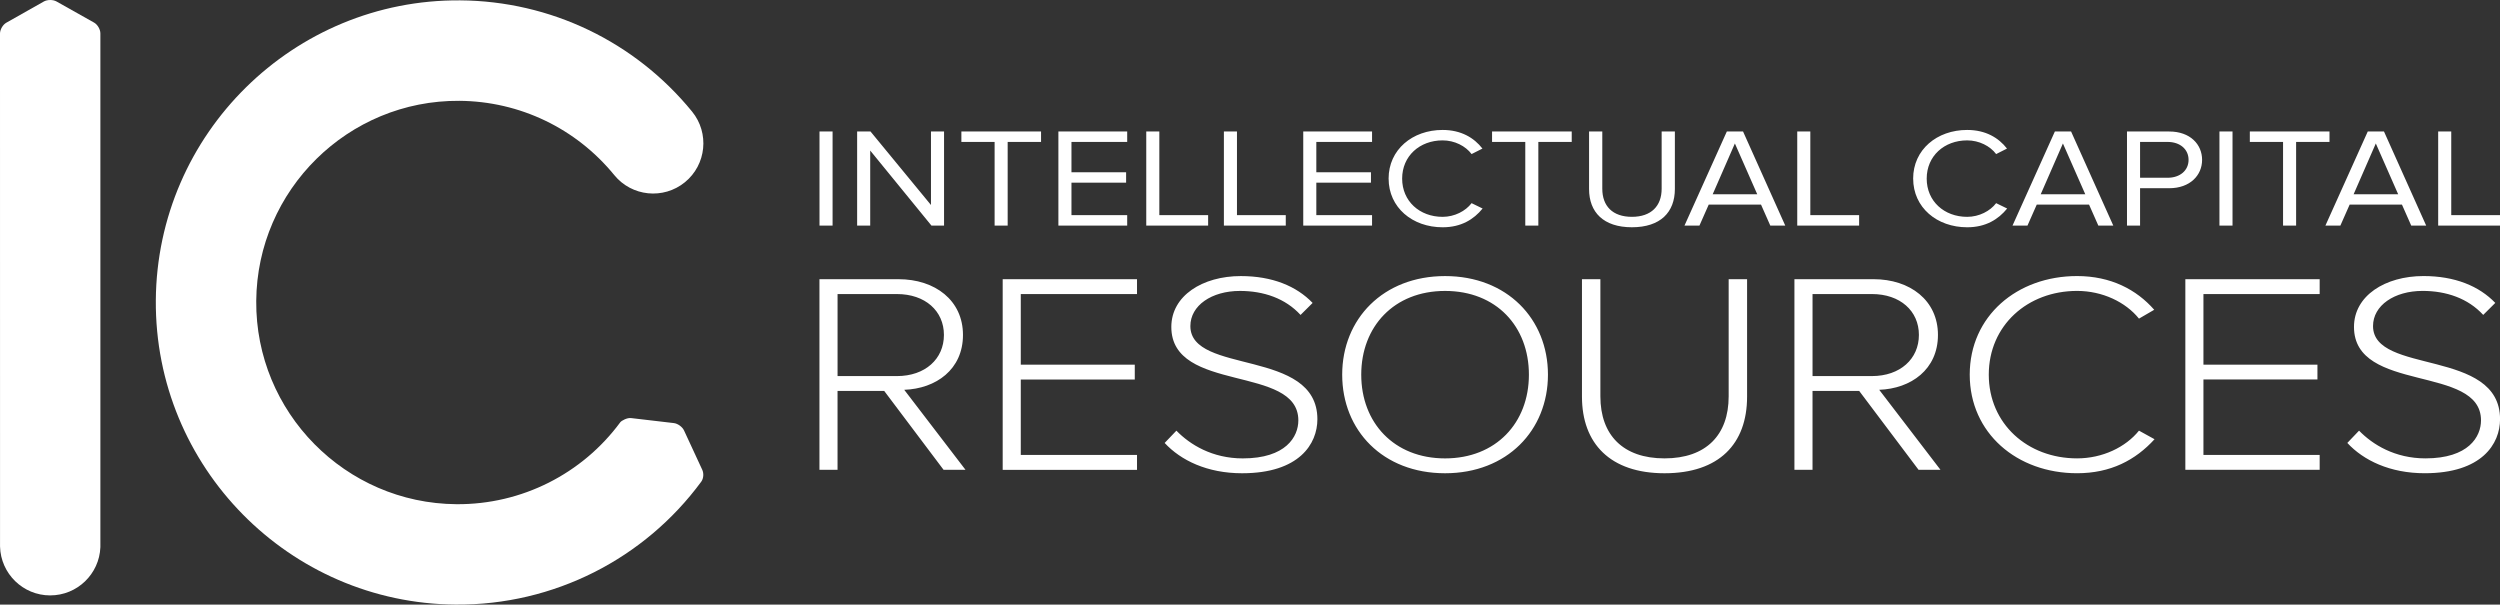 <svg xmlns="http://www.w3.org/2000/svg" viewBox="0 0 1468.69 355.19"><rect x="0" y="0" width="1468.69" height="355.19" fill="#333333" stroke="none"/><defs><style>.d{fill:#fff;}</style></defs><g id="a"/><g id="b"><g id="c"><g><path class="d" d="M481.44,132.53v-55.28h7.68v55.28h-7.68Zm65.77,0l-35.98-44.09v44.09h-7.68v-55.28h7.86l35.52,43.18v-43.18h7.68v55.28h-7.4Zm37.1,0v-49.15h-19.52v-6.13h46.8v6.13h-19.61v49.15h-7.68Zm37.47,0v-55.28h40.42v6.13h-32.74v17.82h32.1v6.13h-32.1v19.06h32.74v6.13h-40.42Zm51.62,0v-55.28h7.68v49.15h28.67v6.13h-36.35Zm45.61,0v-55.28h7.68v49.15h28.67v6.13h-36.35Zm46.62,0v-55.28h40.42v6.13h-32.74v17.82h32.1v6.13h-32.1v19.06h32.74v6.13h-40.42Zm50.14-27.6c0-16.99,13.97-28.59,31.73-28.59,10.91,0,18.5,4.64,23.4,10.94l-6.38,3.23c-3.51-4.72-9.99-8.04-17.02-8.04-13.5,0-23.77,9.2-23.77,22.46s10.27,22.46,23.77,22.46c7.03,0,13.51-3.4,17.02-8.04l6.48,3.15c-5.18,6.38-12.58,11.02-23.49,11.02-17.76,0-31.73-11.6-31.73-28.59Zm80.3,27.6v-49.15h-19.52v-6.13h46.8v6.13h-19.61v49.15h-7.68Zm37.47-21.47v-33.82h7.77v33.65c0,10.11,6.01,16.49,17.39,16.49s17.48-6.38,17.48-16.49v-33.65h7.77v33.73c0,13.76-8.51,22.54-25.25,22.54s-25.16-8.87-25.16-22.46Zm106.47,21.47l-5.46-12.35h-30.71l-5.46,12.35h-8.79l24.88-55.28h9.53l24.79,55.28h-8.79Zm-20.81-48.24l-13.04,29.84h26.18l-13.13-29.84Zm36.64,48.24v-55.28h7.68v49.15h28.67v6.13h-36.35Zm68.09-27.6c0-16.99,13.97-28.59,31.73-28.59,10.91,0,18.5,4.64,23.4,10.94l-6.38,3.23c-3.52-4.72-9.99-8.04-17.02-8.04-13.5,0-23.77,9.2-23.77,22.46s10.27,22.46,23.77,22.46c7.03,0,13.5-3.4,17.02-8.04l6.48,3.15c-5.18,6.38-12.58,11.02-23.49,11.02-17.76,0-31.73-11.6-31.73-28.59Zm108.79,27.6l-5.46-12.35h-30.71l-5.46,12.35h-8.79l24.88-55.28h9.53l24.79,55.28h-8.79Zm-20.81-48.24l-13.04,29.84h26.18l-13.13-29.84Zm37.65,48.24v-55.28h24.79c12.39,0,19.33,7.63,19.33,16.66s-7.03,16.66-19.33,16.66h-17.11v21.96h-7.68Zm36.17-38.62c0-6.22-5-10.53-12.3-10.53h-16.19v21.05h16.19c7.31,0,12.3-4.31,12.3-10.53Zm18.14,38.62v-55.28h7.68v55.28h-7.68Zm37.37,0v-49.15h-19.52v-6.13h46.8v6.13h-19.61v49.15h-7.68Zm75.3,0l-5.46-12.35h-30.71l-5.46,12.35h-8.79l24.88-55.28h9.53l24.79,55.28h-8.79Zm-20.81-48.24l-13.04,29.84h26.18l-13.13-29.84Zm36.64,48.24v-55.28h7.68v49.15h28.67v6.13h-36.35Zm-7.86,145.48c33.58,0,44.21-17.29,44.21-31.73,0-41.8-74.62-26.02-74.62-54.73,0-12.09,12.5-20.65,29.1-20.65,13.99,0,26.68,4.36,35.63,14.1l7.09-7.05c-9.51-9.9-23.69-15.78-42.16-15.78-22.57,0-40.85,11.58-40.85,29.88,0,39.12,74.62,21.99,74.62,54.9,0,9.57-7.28,22.33-32.65,22.33-17.91,0-30.97-8.06-38.99-16.29l-6.9,7.22c9.51,10.24,25,17.8,45.52,17.8m-61.76-2.02v-8.73h-68.28v-44.32h66.97v-8.73h-66.97v-41.47h68.28v-8.73h-78.91v111.99h78.91Zm-142.53,2.02c19.77,0,34.33-7.72,45.52-19.98l-9.14-5.04c-7.84,9.74-21.45,16.29-36.38,16.29-29.1,0-51.86-20.31-51.86-49.19s22.76-49.19,51.86-49.19c14.92,0,28.54,6.55,36.38,16.28l8.95-5.2c-10.45-11.92-25.56-19.81-45.33-19.81-35.26,0-63.05,23.51-63.05,57.92s27.8,57.92,63.05,57.92m-120.52-57.08h-34.88v-48.19h34.88c16.6,0,27.61,9.91,27.61,24.01s-11.01,24.18-27.61,24.18m40.29,55.07l-36-47.01c18.65-.67,34.51-11.92,34.51-32.24s-16.42-32.74-37.87-32.74h-46.45v111.99h10.63v-46.34h27.42l34.88,46.34h12.87Zm-162.12,2.02c32.09,0,48.5-17.29,48.5-45v-69.01h-10.82v68.84c0,22.67-13.24,36.43-37.68,36.43s-37.68-13.77-37.68-36.43v-68.84h-10.82v69.01c0,27.53,16.6,45,48.5,45m-128.92-8.73c-30.03,0-49.25-20.99-49.25-49.19s19.21-49.19,49.25-49.19,49.25,20.82,49.25,49.19-19.4,49.19-49.25,49.19m0,8.73c36.38,0,60.44-25.18,60.44-57.92s-24.06-57.92-60.44-57.92-60.44,25.18-60.44,57.92,23.88,57.92,60.44,57.92m-119.22,0c33.58,0,44.21-17.29,44.21-31.73,0-41.8-74.62-26.02-74.62-54.73,0-12.09,12.5-20.65,29.1-20.65,13.99,0,26.68,4.36,35.63,14.1l7.09-7.05c-9.51-9.9-23.69-15.78-42.16-15.78-22.57,0-40.85,11.58-40.85,29.88,0,39.12,74.62,21.99,74.62,54.9,0,9.57-7.28,22.33-32.65,22.33-17.91,0-30.97-8.06-38.99-16.29l-6.9,7.22c9.51,10.24,25,17.8,45.52,17.8m-61.76-2.02v-8.73h-68.28v-44.32h66.97v-8.73h-66.97v-41.47h68.28v-8.73h-78.91v111.99h78.91Zm-141.04-55.07h-34.88v-48.19h34.88c16.6,0,27.61,9.91,27.61,24.01s-11.01,24.18-27.61,24.18m40.29,55.07l-36-47.01c18.65-.67,34.51-11.92,34.51-32.24s-16.42-32.74-37.87-32.74h-46.45v111.99h10.63v-46.34h27.42l34.88,46.34h12.87Z"/><g><path class="d" d="M29.5,349.78c15.9,0,28.85-12.58,29.47-28.32V19.6c0-2.34-1.67-5.19-3.71-6.33L33.19,.86c-2.04-1.15-5.37-1.14-7.41,.01L3.7,13.35C1.67,14.51,0,17.36,0,19.7L.02,321.09c.43,15.92,13.46,28.7,29.48,28.7Z"/><path class="d" d="M412.57,276.02l-10.71-23.11c-.97-2.13-3.67-4.09-5.99-4.36l-25.2-2.95c-2.21-.26-5.56,1.5-6.29,2.49-.02,.02-.04,.05-.05,.07-22.21,30.07-57.7,48.32-96.18,48.04-65.33-.48-118.1-54.02-117.62-119.35,.48-65.33,54.02-118.1,119.35-117.62,35.4,.26,68.56,16.16,90.98,43.62,10.3,12.62,28.88,14.5,41.51,4.2,12.62-10.3,14.5-28.89,4.2-41.51C373.01,24.41,323.35,.6,270.32,.21,172.46-.5,92.25,78.53,91.54,176.4c-.72,97.86,78.32,178.07,176.18,178.78,57.74,.42,111-27.01,144.25-72.21,1.41-1.98,1.53-4.91,.6-6.96Z"/></g></g></g></g></svg>